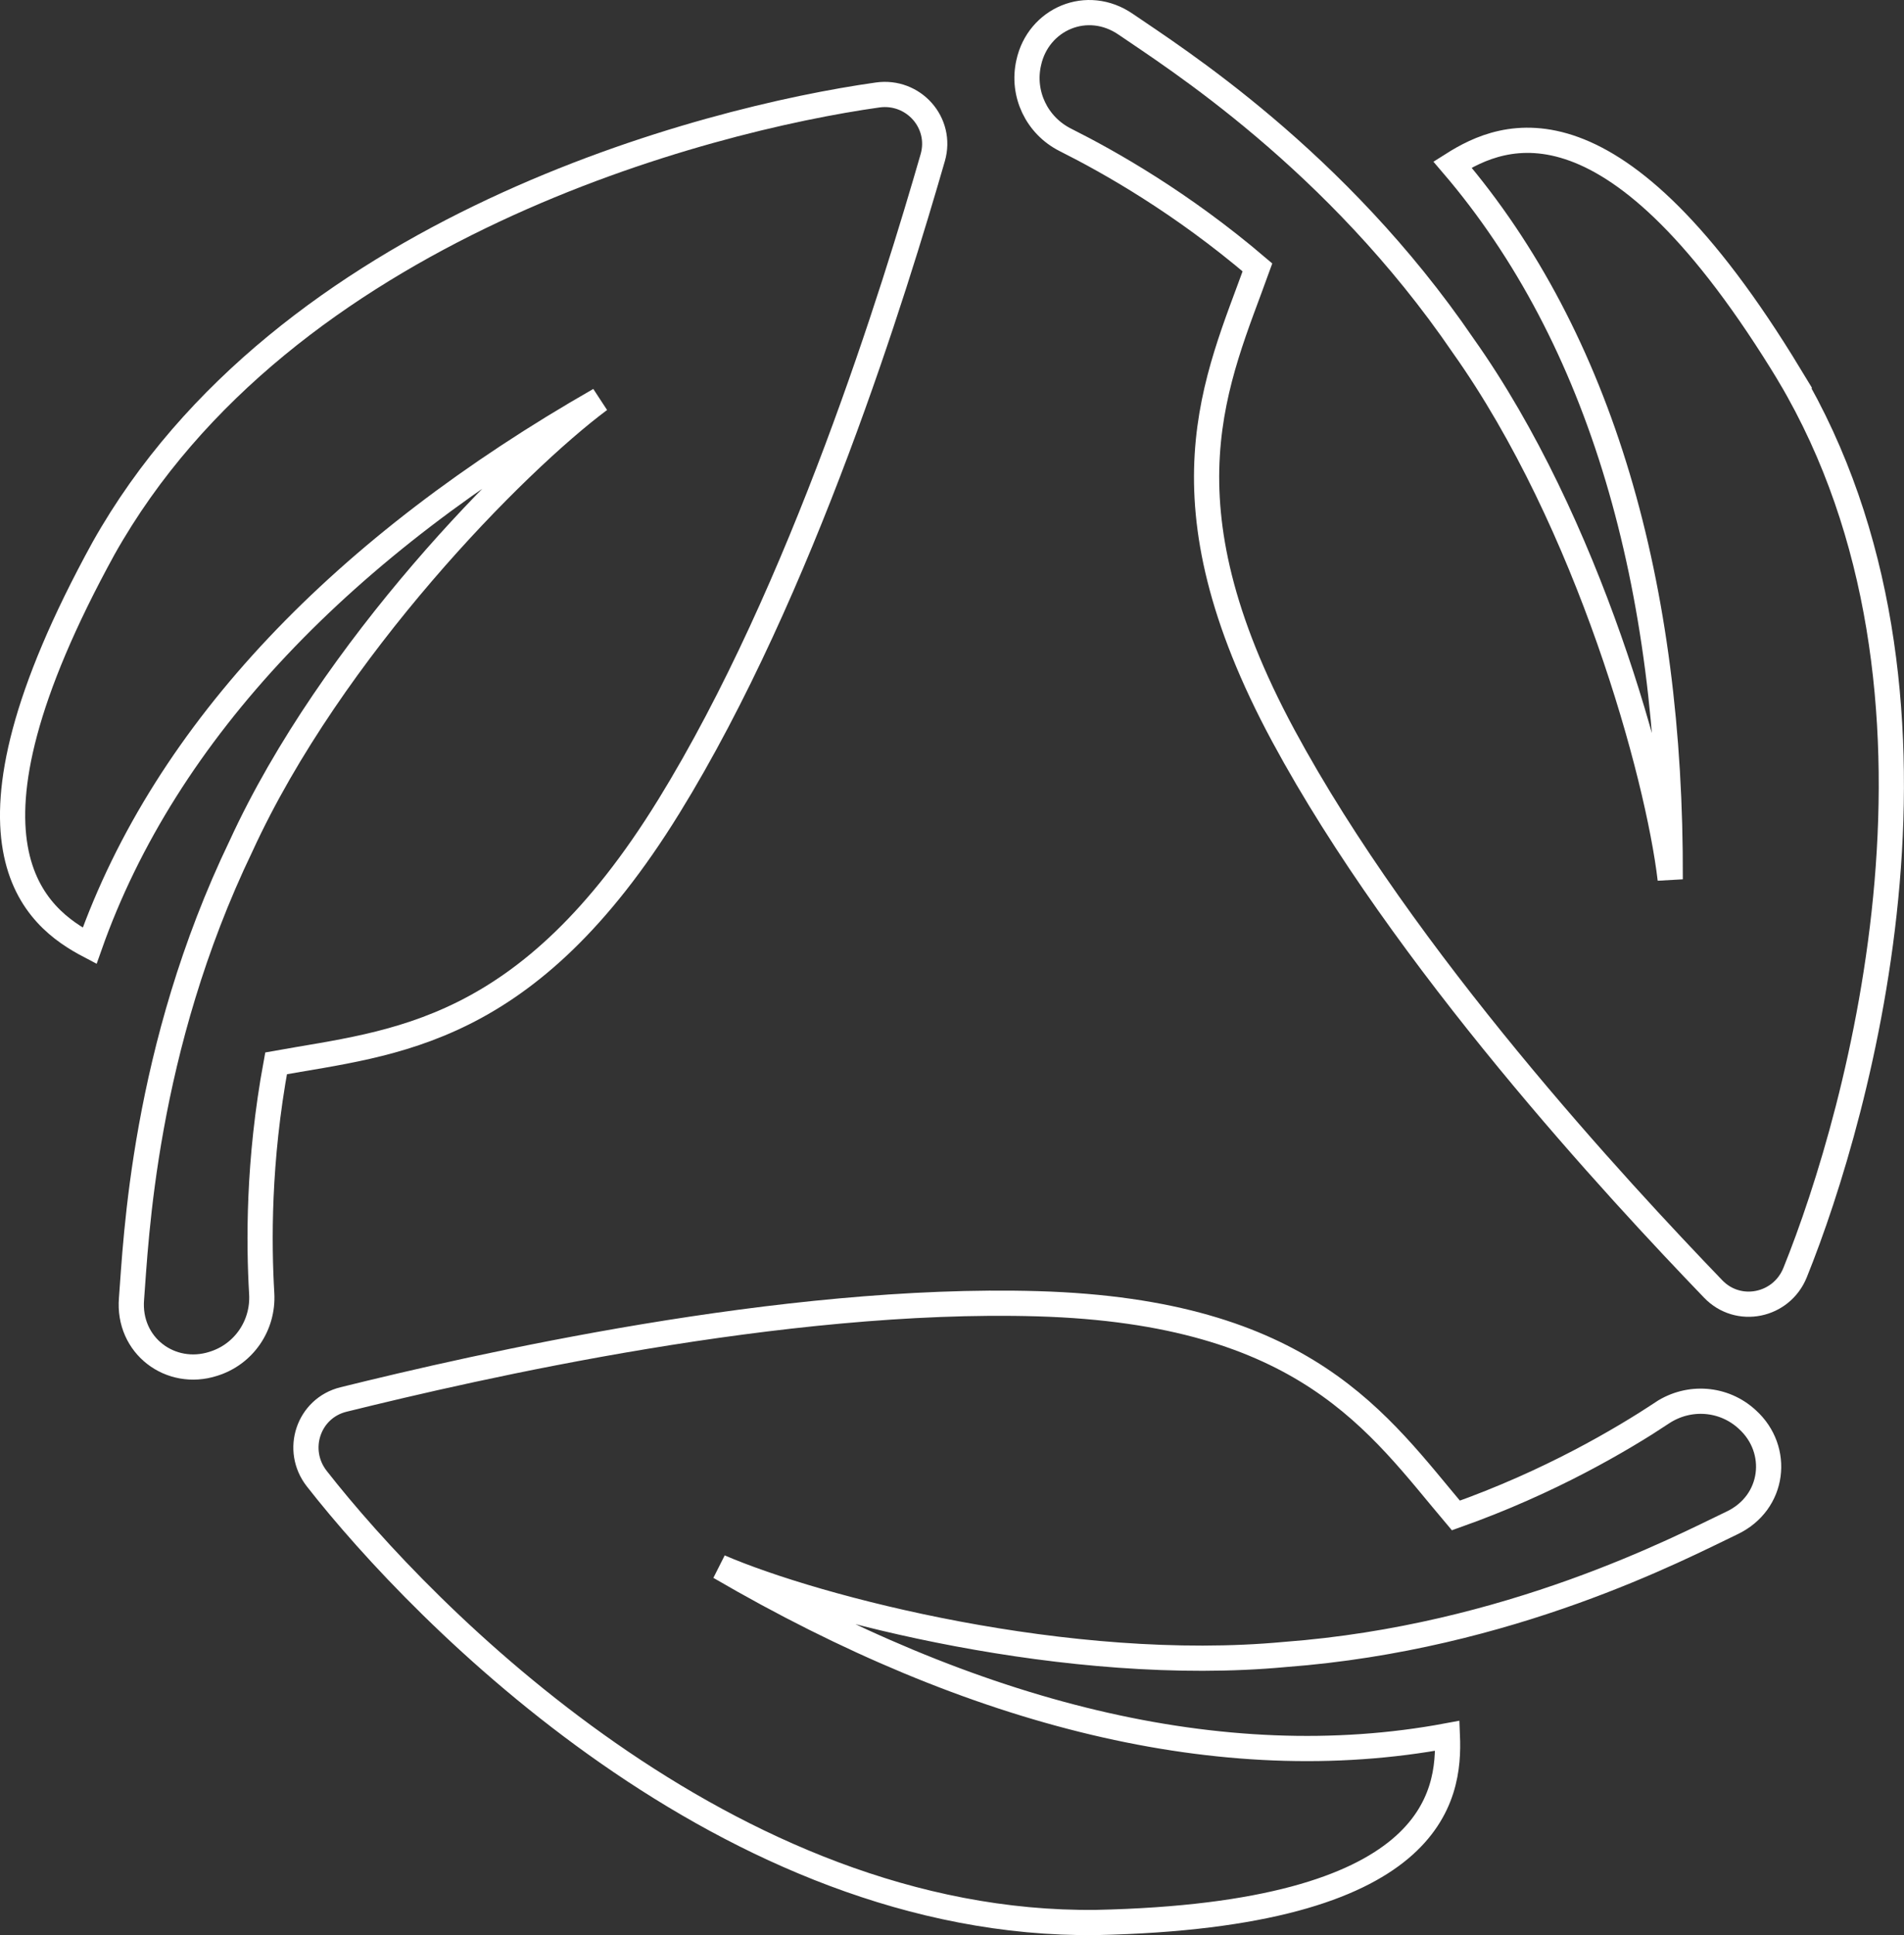 <svg xmlns="http://www.w3.org/2000/svg" id="Layer_2" viewBox="0 0 302.14 306.99"><rect x="0" y="0" width="302.14" height="306.99" fill="#333333" stroke="none"/><defs><style>.cls-1{fill:none;stroke:#fff;stroke-miterlimit:10;stroke-width:4px;}</style></defs><g id="Layer_1-2"><path class="cls-1" d="M263.81,224.13c-6.61,4.34-17.83,10.98-32.78,16.29-12.3-14.54-23.71-32.35-66.4-33.59-40.45-1.17-89.04,9.98-110.12,15.19-5.59,1.38-7.79,8.03-4.24,12.56,16.95,21.67,65.28,71.07,123.67,70.41,53.88-1.15,56.13-20.06,55.74-29.62-35.72,6.66-75.29-3.36-115.47-26.78,15.33,6.61,55.48,17.08,89.71,13.88,35.71-2.69,62.74-16.96,70.91-20.86,6.78-3.21,7.71-11.65,2.45-16.41-3.72-3.45-9.26-3.85-13.49-1.08Z"></path><path class="cls-1" d="M106.11,127.98c21.24-34.45,35.88-82.1,41.9-102.96,1.6-5.53-3.06-10.76-8.76-9.95-27.24,3.84-94.19,21-122.81,71.9-25.94,47.23-10.69,58.64-2.22,63.08,12.09-34.26,40.55-63.53,80.92-86.61-13.39,9.98-42.54,39.51-56.88,70.75-15.53,32.27-16.68,62.81-17.39,71.84-.62,7.48,6.23,12.5,12.98,10.33,4.85-1.5,7.97-6.09,7.68-11.14-.46-7.9-.6-20.93,2.28-36.53,18.74-3.37,39.87-4.36,62.29-40.7Z"></path><path class="cls-1" d="M284.01,59.57c-27.93-46.08-45.44-38.58-53.52-33.46,23.63,27.6,34.74,66.88,34.55,113.38-1.94-16.58-12.95-56.59-32.84-84.63-20.18-29.58-46.05-45.85-53.52-50.98-6.17-4.27-13.94-.85-15.44,6.08-1.12,4.94,1.3,9.95,5.8,12.22,7.07,3.55,18.43,9.95,30.5,20.24-6.45,17.92-16.16,36.7,4.11,74.3,19.21,35.62,53.16,72.13,68.21,87.77,3.99,4.15,10.85,2.73,13-2.61,10.3-25.52,28.91-92.07-.86-142.31Z"></path></g></svg>